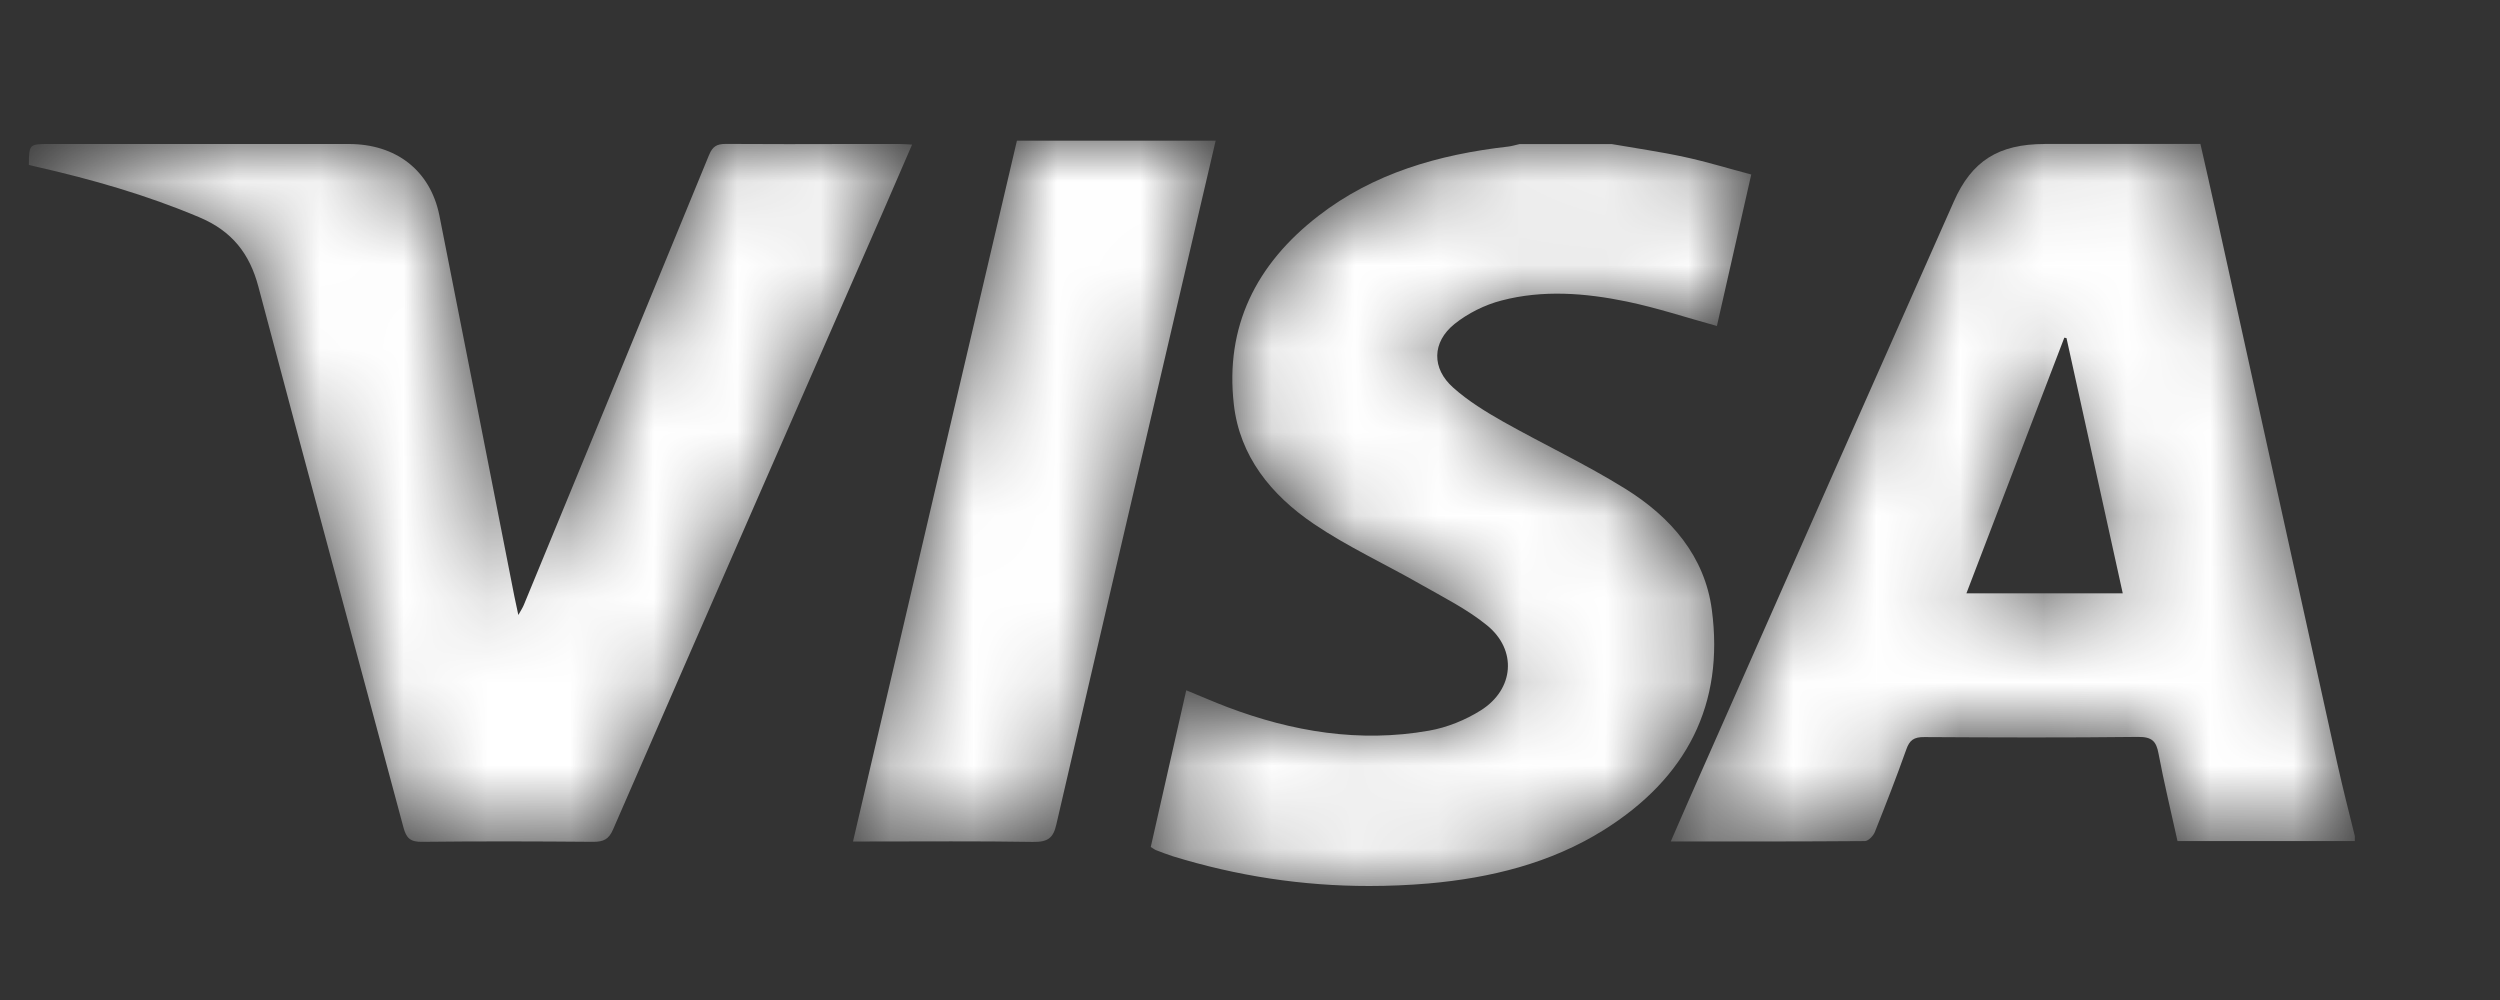 <svg xmlns="http://www.w3.org/2000/svg" xmlns:xlink="http://www.w3.org/1999/xlink" width="30" height="12" viewBox="0 0 30 12">
    <rect x="0" y="0" width="30" height="12" fill="#333333" stroke="none"/>
    <defs>
        <path id="43j6ekdh8a" d="M4.517.044c-.554 0-.876.204-1.09.69C2.433 2.973 1.44 5.215.45 7.457c-.14.313-.276.627-.42.957.792 0 1.561.001 2.33-.005.04 0 .1-.062.118-.106.131-.329.26-.659.378-.992.039-.112.09-.152.22-.15.853.005 1.707.008 2.56-.002.171-.002.22.054.247.199.066.35.15.697.228 1.051h2.128v-.06c-.069-.282-.142-.564-.205-.847-.49-2.215-.976-4.431-1.465-6.646-.059-.27-.121-.54-.183-.813H4.517m.235 2.325l.027.005.675 3.063H3.578L4.752 2.37"/>
        <path id="s0rdgwnkdc" d="M4.475.045c-.046.01-.091.025-.137.03-.834.095-1.616.32-2.274.83-.757.584-1.123 1.337-1.017 2.264.07.619.444 1.085.96 1.434.403.273.854.48 1.28.724.272.155.56.299.798.493.364.296.326.768-.074 1.02-.184.116-.405.206-.622.244-.835.147-1.64.012-2.42-.283-.163-.062-.323-.132-.493-.202L.05 8.48c.03.018.047.032.066.039.065.025.13.05.198.072.77.237 1.556.357 2.355.357h.005c.234 0 .47-.01.706-.03.748-.066 1.466-.243 2.1-.638 1.009-.63 1.453-1.518 1.303-2.647-.084-.638-.487-1.11-1.04-1.453-.47-.292-.976-.53-1.46-.802-.212-.12-.424-.25-.603-.41-.26-.23-.257-.545.015-.764.16-.128.363-.23.565-.282.496-.13 1.004-.09 1.5.012.362.075.715.192 1.084.294L7.256.41C6.976.336 6.72.257 6.456.2 6.167.137 5.874.096 5.583.045H4.475z"/>
        <path id="s1gdy1mo4e" d="M8.164.172C7.425 1.974 6.682 3.775 5.94 5.575c-.014.034-.035.066-.066.121l-.048-.226c-.3-1.524-.597-3.049-.9-4.572C4.816.36 4.406.044 3.84.044H.253c-.25 0-.25 0-.253.251l.087.021c.67.152 1.326.34 1.958.607.395.166.605.438.71.835.573 2.165 1.162 4.326 1.741 6.49.034.124.08.173.226.17.683-.008 1.366-.006 2.05 0 .125 0 .188-.03.239-.149C8.089 5.792 9.173 3.318 10.256.843l.343-.792c-.063-.003-.108-.007-.153-.007h-.589C9.36.046 8.862.046 8.365.043h-.004c-.108 0-.157.033-.197.13"/>
        <path id="0j52kr9erg" d="M2.02.004C1.363 2.805.71 5.6.053 8.414H.25c.654 0 1.308-.006 1.961.005.183.003.245-.048.282-.209.535-2.315 1.077-4.629 1.617-6.943L4.405.004H2.019z"/>
    </defs>
    <g fill="none" fill-rule="evenodd">
        <g>
            <g>
                <g>
                    <g transform="translate(-623 -2562) translate(623.346 2562.79) translate(0 .596) translate(19.673 .298)">
                        <mask id="gti62xevrb" fill="#fff">
                            <use xlink:href="#43j6ekdh8a"/>
                        </mask>
                        <path fill="#FFF" d="M4.517.044c-.554 0-.876.204-1.09.69C2.433 2.973 1.44 5.215.45 7.457c-.14.313-.276.627-.42.957.792 0 1.561.001 2.33-.005.04 0 .1-.062.118-.106.131-.329.26-.659.378-.992.039-.112.09-.152.22-.15.853.005 1.707.008 2.56-.002.171-.002.22.054.247.199.066.35.15.697.228 1.051h2.128v-.06c-.069-.282-.142-.564-.205-.847-.49-2.215-.976-4.431-1.465-6.646-.059-.27-.121-.54-.183-.813H4.517m.235 2.325l.027.005.675 3.063H3.578L4.752 2.37" mask="url(#gti62xevrb)"/>
                    </g>
                    <g transform="translate(-623 -2562) translate(623.346 2562.79) translate(0 .596) translate(13.413 .298)">
                        <mask id="zd521lw4vd" fill="#fff">
                            <use xlink:href="#s0rdgwnkdc"/>
                        </mask>
                        <path fill="#FFF" d="M4.475.045c-.046.01-.091.025-.137.03-.834.095-1.616.32-2.274.83-.757.584-1.123 1.337-1.017 2.264.07.619.444 1.085.96 1.434.403.273.854.48 1.28.724.272.155.56.299.798.493.364.296.326.768-.074 1.02-.184.116-.405.206-.622.244-.835.147-1.64.012-2.42-.283-.163-.062-.323-.132-.493-.202L.05 8.48c.03.018.047.032.066.039.065.025.13.05.198.072.77.237 1.556.357 2.355.357h.005c.234 0 .47-.01.706-.03.748-.066 1.466-.243 2.1-.638 1.009-.63 1.453-1.518 1.303-2.647-.084-.638-.487-1.11-1.04-1.453-.47-.292-.976-.53-1.46-.802-.212-.12-.424-.25-.603-.41-.26-.23-.257-.545.015-.764.16-.128.363-.23.565-.282.496-.13 1.004-.09 1.5.012.362.075.715.192 1.084.294L7.256.41C6.976.336 6.72.257 6.456.2 6.167.137 5.874.096 5.583.045H4.475z" mask="url(#zd521lw4vd)"/>
                    </g>
                    <g transform="translate(-623 -2562) translate(623.346 2562.79) translate(0 .596) translate(0 .298)">
                        <mask id="fvk6bqu9gf" fill="#fff">
                            <use xlink:href="#s1gdy1mo4e"/>
                        </mask>
                        <path fill="#FFF" d="M8.164.172C7.425 1.974 6.682 3.775 5.94 5.575c-.014.034-.035.066-.066.121l-.048-.226c-.3-1.524-.597-3.049-.9-4.572C4.816.36 4.406.044 3.84.044H.253c-.25 0-.25 0-.253.251l.087.021c.67.152 1.326.34 1.958.607.395.166.605.438.71.835.573 2.165 1.162 4.326 1.741 6.49.034.124.08.173.226.17.683-.008 1.366-.006 2.05 0 .125 0 .188-.03.239-.149C8.089 5.792 9.173 3.318 10.256.843l.343-.792c-.063-.003-.108-.007-.153-.007h-.589C9.36.046 8.862.046 8.365.043h-.004c-.108 0-.157.033-.197.13" mask="url(#fvk6bqu9gf)"/>
                    </g>
                    <g transform="translate(-623 -2562) translate(623.346 2562.79) translate(0 .596) translate(9.837 .298)">
                        <mask id="qnvaokx72h" fill="#fff">
                            <use xlink:href="#0j52kr9erg"/>
                        </mask>
                        <path fill="#FFF" d="M2.02.004C1.363 2.805.71 5.6.053 8.414H.25c.654 0 1.308-.006 1.961.005.183.003.245-.048.282-.209.535-2.315 1.077-4.629 1.617-6.943L4.405.004H2.019z" mask="url(#qnvaokx72h)"/>
                    </g>
                </g>
            </g>
        </g>
    </g>
</svg>
